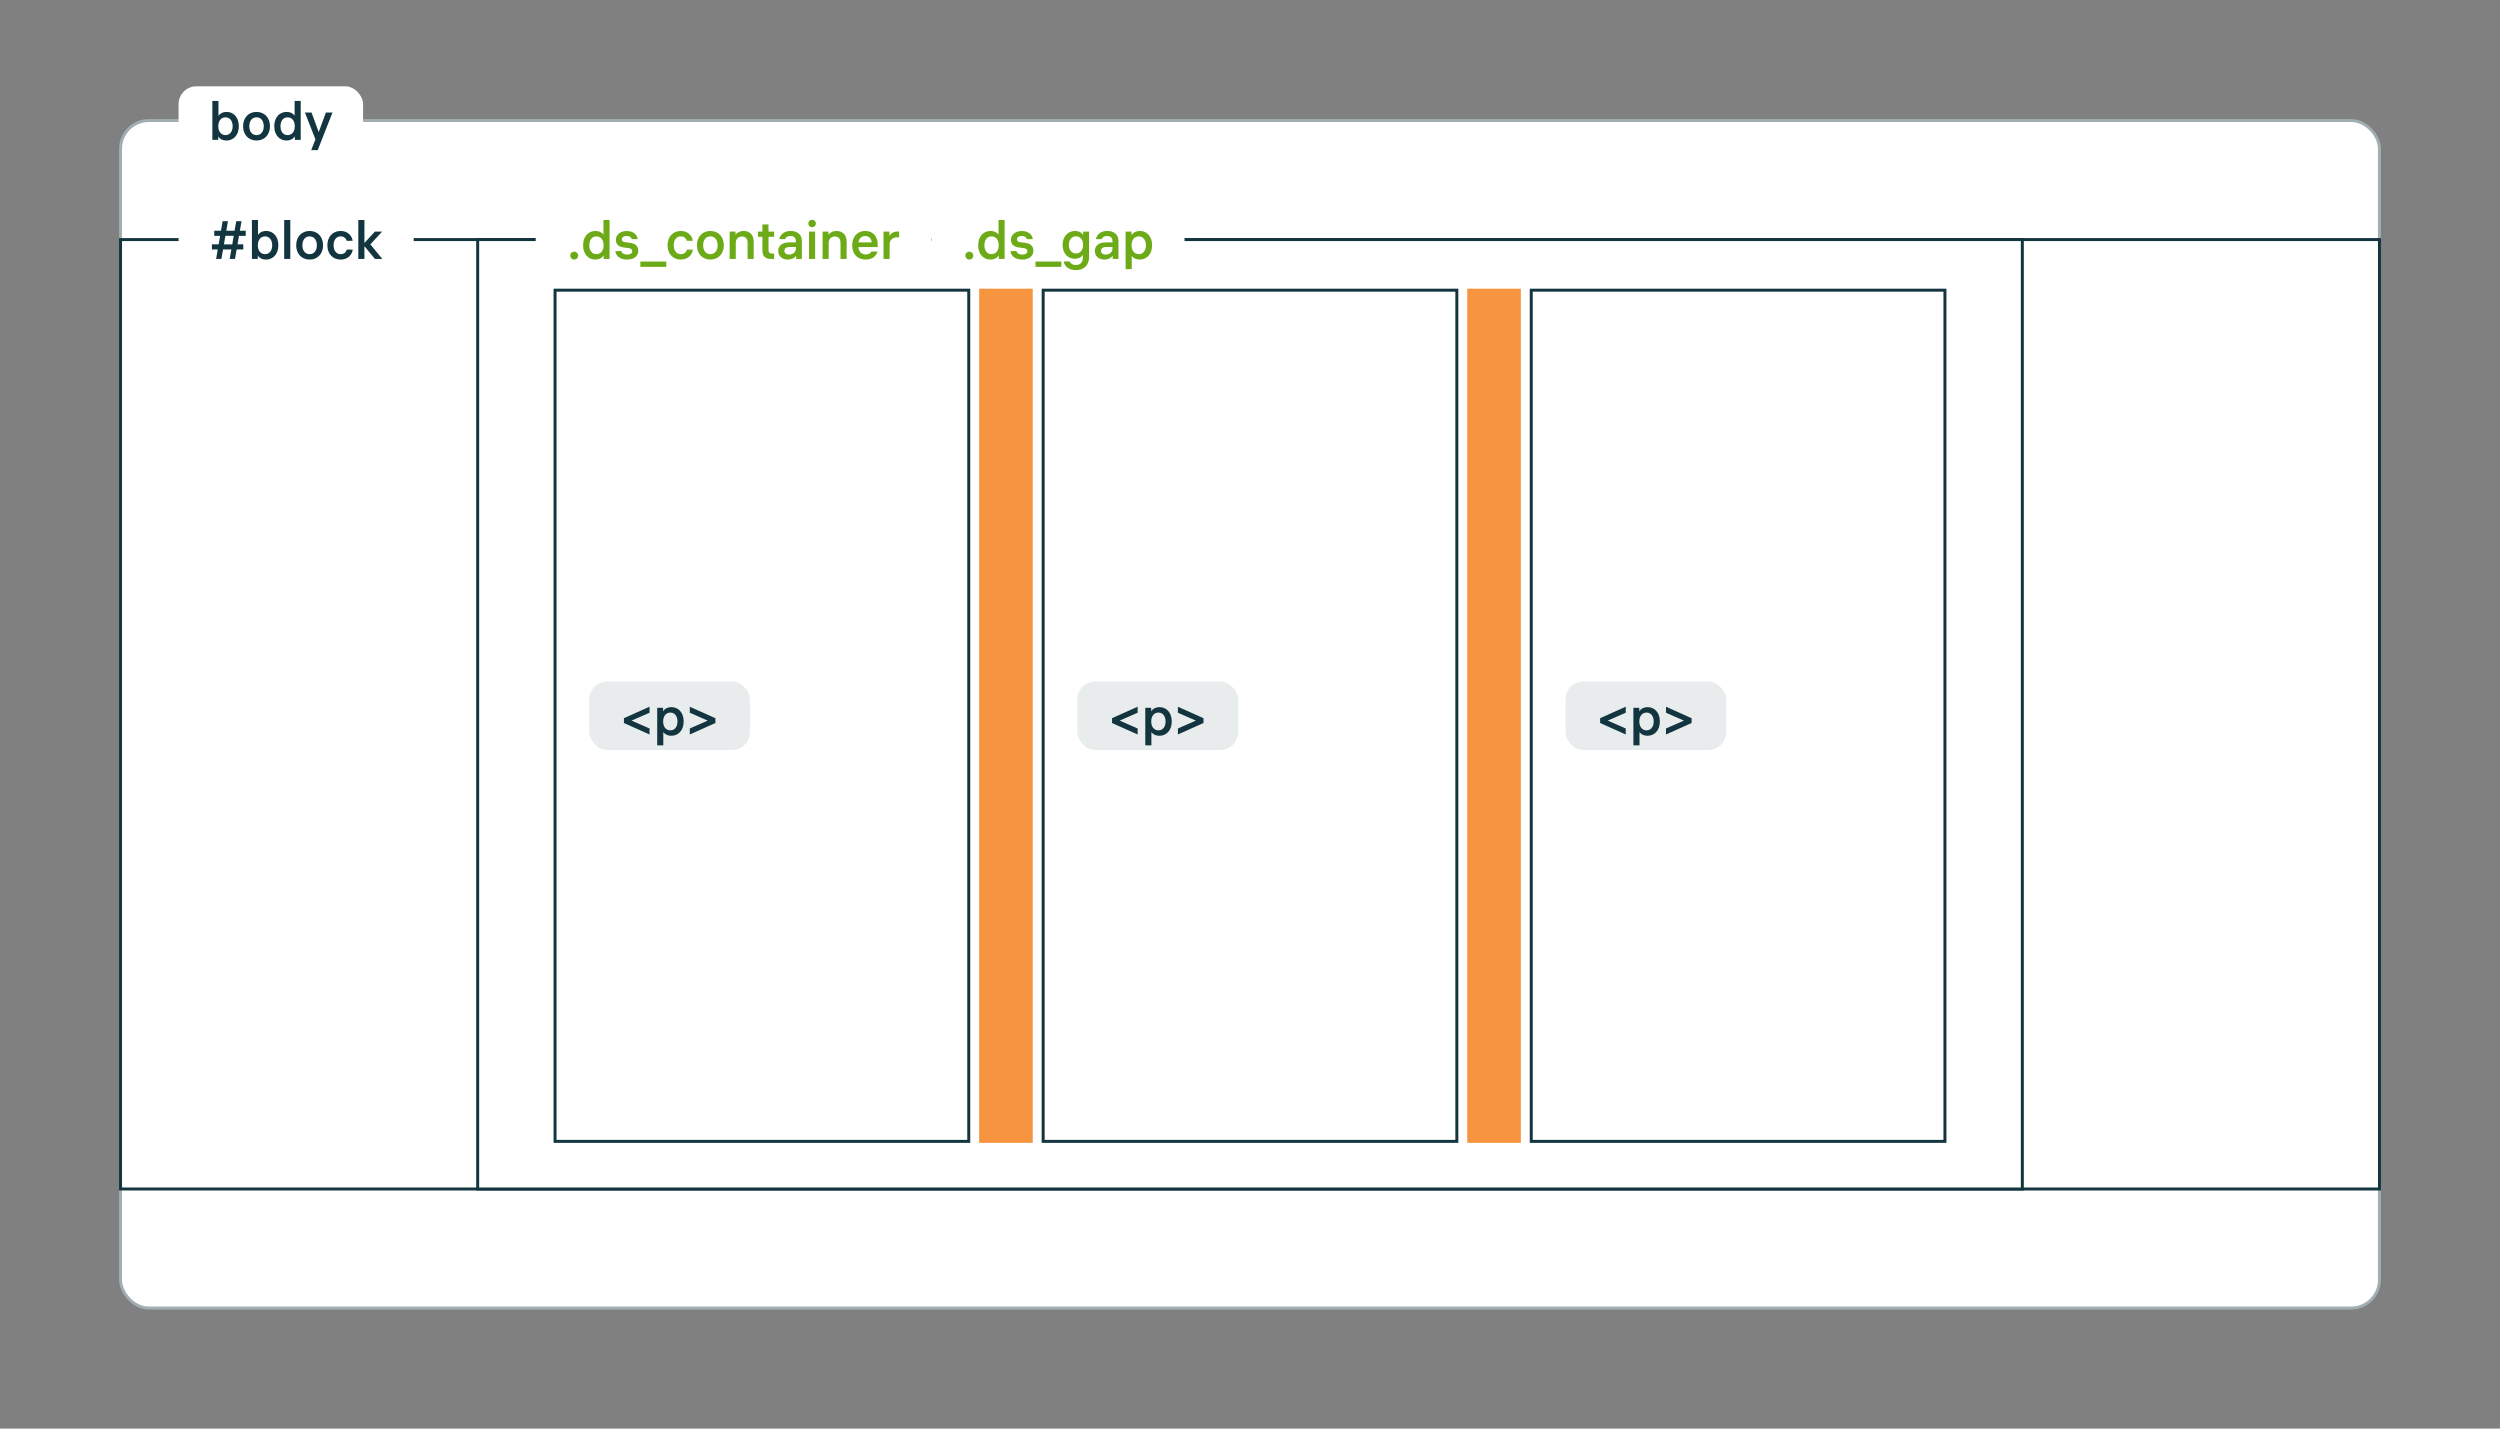 <svg width="840" height="480" viewBox="0 0 840 480" fill="none" xmlns="http://www.w3.org/2000/svg">
<rect x="0" y="0" width="840" height="480" fill="#808080" stroke="none"/>
<rect x="40.5" y="40.5" width="759" height="399" rx="9.5" fill="white" stroke="#A1AEB2"/>
<rect x="40.5" y="80.5" width="759" height="319" fill="white" stroke="#13353F"/>
<rect x="160.5" y="80.5" width="519" height="319" fill="white" stroke="#13353F"/>
<rect x="186.5" y="97.5" width="139" height="286" stroke="#13353F"/>
<rect width="18" height="287" transform="matrix(-1 0 0 1 347 97)" fill="#F79440"/>
<rect width="18" height="287" transform="matrix(-1 0 0 1 511 97)" fill="#F79440"/>
<rect x="514.5" y="97.5" width="139" height="286" stroke="#13353F"/>
<rect x="350.5" y="97.5" width="139" height="286" stroke="#13353F"/>
<rect x="180" y="69" width="133" height="23" rx="6" fill="white"/>
<path d="M192.937 84.57C192.199 84.57 191.605 85.146 191.605 85.884C191.605 86.64 192.199 87.216 192.937 87.216C193.675 87.216 194.269 86.64 194.269 85.884C194.269 85.146 193.675 84.57 192.937 84.57ZM202.758 73.914V78.846C202.308 78.18 201.372 77.604 200.04 77.604C197.862 77.604 195.918 79.26 195.918 82.41C195.918 85.56 197.862 87.216 199.986 87.216C201.444 87.216 202.38 86.55 202.83 85.812V87H204.81V73.914H202.758ZM202.812 82.446C202.812 84.246 201.84 85.398 200.382 85.398C198.942 85.398 198.006 84.192 198.006 82.41C198.006 80.61 198.942 79.422 200.382 79.422C201.84 79.422 202.812 80.574 202.812 82.374V82.446ZM208.78 84.354H206.764C206.98 86.406 208.852 87.216 210.76 87.216C212.83 87.216 214.468 86.172 214.468 84.246C214.468 82.554 213.28 81.78 211.732 81.582L210.094 81.384C209.338 81.294 208.942 80.988 208.942 80.412C208.942 79.782 209.536 79.278 210.526 79.278C211.426 79.278 212.056 79.62 212.29 80.358H214.288C214.018 78.612 212.578 77.622 210.562 77.622C208.474 77.622 206.926 78.846 206.926 80.574C206.926 82.23 208.06 82.95 209.608 83.148L211.228 83.364C211.984 83.454 212.434 83.796 212.434 84.372C212.434 85.128 211.786 85.542 210.742 85.542C209.68 85.542 208.96 85.11 208.78 84.354ZM215.167 87.864V89.664H223.861V87.864H215.167ZM228.753 85.398C227.313 85.398 226.377 84.21 226.377 82.41C226.377 80.646 227.277 79.422 228.735 79.422C229.995 79.422 230.571 80.232 230.787 80.916H232.785C232.569 79.278 231.219 77.604 228.735 77.604C226.017 77.604 224.289 79.656 224.289 82.41C224.289 85.2 226.035 87.216 228.735 87.216C231.093 87.216 232.605 85.668 232.803 83.868H230.805C230.625 84.57 230.067 85.398 228.753 85.398ZM238.686 77.604C235.986 77.604 234.168 79.566 234.168 82.41C234.168 85.254 235.986 87.216 238.686 87.216C241.386 87.216 243.204 85.254 243.204 82.41C243.204 79.566 241.386 77.604 238.686 77.604ZM238.686 85.398C237.174 85.398 236.256 84.174 236.256 82.41C236.256 80.646 237.174 79.422 238.686 79.422C240.198 79.422 241.116 80.646 241.116 82.41C241.116 84.174 240.198 85.398 238.686 85.398ZM249.883 77.604C248.533 77.604 247.579 78.252 247.147 78.882V77.82H245.167V87H247.219V81.672C247.219 80.088 248.281 79.458 249.307 79.458C250.405 79.458 251.197 80.124 251.197 81.564V87H253.249V81.186C253.249 78.648 251.629 77.604 249.883 77.604ZM260.107 79.566V77.82H258.217V75.426H256.165V77.82H254.689V79.566H256.165V84.012C256.165 86.136 257.155 87.018 259.189 87.018H260.107V85.218H259.531C258.775 85.218 258.217 84.984 258.217 83.886V79.566H260.107ZM265.678 77.604C263.428 77.604 262.114 78.864 261.844 80.358H263.788C263.986 79.782 264.544 79.296 265.606 79.296C266.632 79.296 267.406 79.836 267.406 80.916V81.438H265.174C262.888 81.438 261.484 82.518 261.484 84.336C261.484 86.136 262.888 87.216 264.67 87.216C265.858 87.216 266.884 86.766 267.514 85.956V87H269.422V80.952C269.422 78.81 267.928 77.604 265.678 77.604ZM265.12 85.542C264.202 85.542 263.554 85.092 263.554 84.264C263.554 83.436 264.274 82.986 265.318 82.986H267.406V83.544C267.406 84.786 266.344 85.542 265.12 85.542ZM272.859 73.842C272.157 73.842 271.599 74.382 271.599 75.084C271.599 75.804 272.157 76.344 272.859 76.344C273.579 76.344 274.137 75.804 274.137 75.084C274.137 74.382 273.579 73.842 272.859 73.842ZM273.885 77.82H271.833V87H273.885V77.82ZM281.102 77.604C279.752 77.604 278.798 78.252 278.366 78.882V77.82H276.386V87H278.438V81.672C278.438 80.088 279.5 79.458 280.526 79.458C281.624 79.458 282.416 80.124 282.416 81.564V87H284.468V81.186C284.468 78.648 282.848 77.604 281.102 77.604ZM294.908 83.004V82.158C294.908 79.386 293.27 77.604 290.75 77.604C288.158 77.604 286.34 79.44 286.34 82.428C286.34 85.398 288.158 87.216 290.876 87.216C293.378 87.216 294.566 85.686 294.8 84.516H292.784C292.64 84.93 292.01 85.506 290.912 85.506C289.436 85.506 288.446 84.426 288.446 83.04V83.004H294.908ZM290.732 79.314C292.01 79.314 292.802 80.124 292.874 81.456H288.464C288.59 80.142 289.436 79.314 290.732 79.314ZM301.634 77.784C300.482 77.784 299.474 78.198 298.844 79.242V77.82H296.864V87H298.916V82.14C298.916 80.556 299.978 79.728 301.562 79.728H302.102V77.784H301.634Z" fill="#6CAA17"/>
<rect x="313" y="69" width="85" height="23" rx="6" fill="white"/>
<path d="M325.685 84.57C324.947 84.57 324.353 85.146 324.353 85.884C324.353 86.64 324.947 87.216 325.685 87.216C326.423 87.216 327.017 86.64 327.017 85.884C327.017 85.146 326.423 84.57 325.685 84.57ZM335.506 73.914V78.846C335.056 78.18 334.12 77.604 332.788 77.604C330.61 77.604 328.666 79.26 328.666 82.41C328.666 85.56 330.61 87.216 332.734 87.216C334.192 87.216 335.128 86.55 335.578 85.812V87H337.558V73.914H335.506ZM335.56 82.446C335.56 84.246 334.588 85.398 333.13 85.398C331.69 85.398 330.754 84.192 330.754 82.41C330.754 80.61 331.69 79.422 333.13 79.422C334.588 79.422 335.56 80.574 335.56 82.374V82.446ZM341.528 84.354H339.512C339.728 86.406 341.6 87.216 343.508 87.216C345.578 87.216 347.216 86.172 347.216 84.246C347.216 82.554 346.028 81.78 344.48 81.582L342.842 81.384C342.086 81.294 341.69 80.988 341.69 80.412C341.69 79.782 342.284 79.278 343.274 79.278C344.174 79.278 344.804 79.62 345.038 80.358H347.036C346.766 78.612 345.326 77.622 343.31 77.622C341.222 77.622 339.674 78.846 339.674 80.574C339.674 82.23 340.808 82.95 342.356 83.148L343.976 83.364C344.732 83.454 345.182 83.796 345.182 84.372C345.182 85.128 344.534 85.542 343.49 85.542C342.428 85.542 341.708 85.11 341.528 84.354ZM347.915 87.864V89.664H356.609V87.864H347.915ZM363.949 77.82V78.954C363.553 78.252 362.599 77.604 361.159 77.604C358.963 77.604 357.037 79.296 357.037 82.284C357.037 85.326 358.963 86.946 361.087 86.946C362.509 86.946 363.391 86.352 363.877 85.632V86.388C363.877 88.044 363.031 89.034 361.537 89.034C360.187 89.034 359.665 88.44 359.449 87.846H357.433C357.577 89.268 358.891 90.762 361.519 90.762C364.255 90.762 365.929 89.07 365.929 86.388V77.82H363.949ZM361.501 85.164C360.061 85.164 359.125 83.94 359.125 82.284C359.125 80.628 360.061 79.404 361.501 79.404C362.995 79.404 363.931 80.592 363.931 82.248V82.32C363.931 83.976 362.977 85.164 361.501 85.164ZM372.059 77.604C369.809 77.604 368.495 78.864 368.225 80.358H370.169C370.367 79.782 370.925 79.296 371.987 79.296C373.013 79.296 373.787 79.836 373.787 80.916V81.438H371.555C369.269 81.438 367.865 82.518 367.865 84.336C367.865 86.136 369.269 87.216 371.051 87.216C372.239 87.216 373.265 86.766 373.895 85.956V87H375.803V80.952C375.803 78.81 374.309 77.604 372.059 77.604ZM371.501 85.542C370.583 85.542 369.935 85.092 369.935 84.264C369.935 83.436 370.655 82.986 371.699 82.986H373.787V83.544C373.787 84.786 372.725 85.542 371.501 85.542ZM383.038 77.604C381.58 77.604 380.644 78.27 380.194 79.008V77.82H378.214V90.438H380.266V85.974C380.716 86.64 381.652 87.216 382.984 87.216C385.162 87.216 387.106 85.56 387.106 82.41C387.106 79.26 385.18 77.604 383.038 77.604ZM382.642 85.398C381.184 85.398 380.212 84.246 380.212 82.446V82.374C380.212 80.574 381.184 79.422 382.642 79.422C384.082 79.422 385.036 80.628 385.036 82.41C385.036 84.21 384.082 85.398 382.642 85.398Z" fill="#6CAA17"/>
<rect x="60" y="69" width="79" height="23" rx="6" fill="white"/>
<path d="M82.559 79.242V77.532H80.597L81.156 74.328H79.374L78.816 77.532H76.043L76.584 74.328H74.802L74.243 77.532H71.993V79.242H73.956L73.469 82.104H71.201V83.814H73.163L72.624 87H74.388L74.945 83.814H77.736L77.177 87H78.96L79.517 83.814H81.749V82.104H79.805L80.309 79.242H82.559ZM78.041 82.122H75.234L75.737 79.224H78.528L78.041 82.122ZM89.464 77.604C88.078 77.604 87.178 78.198 86.692 78.9V73.914H84.64V87H86.62V85.866C87.034 86.568 87.988 87.216 89.41 87.216C91.588 87.216 93.532 85.56 93.532 82.41C93.532 79.26 91.606 77.604 89.464 77.604ZM89.068 85.398C87.61 85.398 86.638 84.246 86.638 82.446V82.374C86.638 80.574 87.61 79.422 89.068 79.422C90.508 79.422 91.462 80.628 91.462 82.41C91.462 84.21 90.508 85.398 89.068 85.398ZM97.538 73.914H95.486V87H97.538V73.914ZM104.035 77.604C101.335 77.604 99.517 79.566 99.517 82.41C99.517 85.254 101.335 87.216 104.035 87.216C106.735 87.216 108.553 85.254 108.553 82.41C108.553 79.566 106.735 77.604 104.035 77.604ZM104.035 85.398C102.523 85.398 101.605 84.174 101.605 82.41C101.605 80.646 102.523 79.422 104.035 79.422C105.547 79.422 106.465 80.646 106.465 82.41C106.465 84.174 105.547 85.398 104.035 85.398ZM114.457 85.398C113.017 85.398 112.081 84.21 112.081 82.41C112.081 80.646 112.981 79.422 114.439 79.422C115.699 79.422 116.275 80.232 116.491 80.916H118.489C118.273 79.278 116.923 77.604 114.439 77.604C111.721 77.604 109.993 79.656 109.993 82.41C109.993 85.2 111.739 87.216 114.439 87.216C116.797 87.216 118.309 85.668 118.507 83.868H116.509C116.329 84.57 115.771 85.398 114.457 85.398ZM128.458 87L124.444 82.104L128.404 77.82H125.974L122.446 81.636V73.914H120.394V87H122.446V82.716L125.974 87H128.458Z" fill="#13353F"/>
<rect x="60" y="29" width="62" height="23" rx="6" fill="white"/>
<path d="M76.174 37.604C74.788 37.604 73.888 38.198 73.402 38.9V33.914H71.35V47H73.33V45.866C73.744 46.568 74.698 47.216 76.12 47.216C78.298 47.216 80.242 45.56 80.242 42.41C80.242 39.26 78.316 37.604 76.174 37.604ZM75.778 45.398C74.32 45.398 73.348 44.246 73.348 42.446V42.374C73.348 40.574 74.32 39.422 75.778 39.422C77.218 39.422 78.172 40.628 78.172 42.41C78.172 44.21 77.218 45.398 75.778 45.398ZM86.192 37.604C83.492 37.604 81.674 39.566 81.674 42.41C81.674 45.254 83.492 47.216 86.192 47.216C88.892 47.216 90.71 45.254 90.71 42.41C90.71 39.566 88.892 37.604 86.192 37.604ZM86.192 45.398C84.68 45.398 83.762 44.174 83.762 42.41C83.762 40.646 84.68 39.422 86.192 39.422C87.704 39.422 88.622 40.646 88.622 42.41C88.622 44.174 87.704 45.398 86.192 45.398ZM98.991 33.914V38.846C98.541 38.18 97.605 37.604 96.273 37.604C94.095 37.604 92.151 39.26 92.151 42.41C92.151 45.56 94.095 47.216 96.219 47.216C97.677 47.216 98.613 46.55 99.063 45.812V47H101.043V33.914H98.991ZM99.045 42.446C99.045 44.246 98.073 45.398 96.615 45.398C95.175 45.398 94.239 44.192 94.239 42.41C94.239 40.61 95.175 39.422 96.615 39.422C98.073 39.422 99.045 40.574 99.045 42.374V42.446ZM109.494 37.82L107.082 44.39L104.67 37.82H102.456L105.984 46.82L104.562 50.438H106.758L111.708 37.82H109.494Z" fill="#13353F"/>
<rect x="198" y="229" width="54" height="23" rx="6" fill="#E8ECED"/>
<path d="M218.246 237.46L209.642 241.312V242.932L218.246 246.784V244.768L212.216 242.122L218.246 239.476V237.46ZM225.643 237.604C224.185 237.604 223.249 238.27 222.799 239.008V237.82H220.819V250.438H222.871V245.974C223.321 246.64 224.257 247.216 225.589 247.216C227.767 247.216 229.711 245.56 229.711 242.41C229.711 239.26 227.785 237.604 225.643 237.604ZM225.247 245.398C223.789 245.398 222.817 244.246 222.817 242.446V242.374C222.817 240.574 223.789 239.422 225.247 239.422C226.687 239.422 227.641 240.628 227.641 242.41C227.641 244.21 226.687 245.398 225.247 245.398ZM231.773 237.46V239.476L237.803 242.122L231.773 244.768V246.784L240.377 242.932V241.312L231.773 237.46Z" fill="#13353F"/>
<rect x="362" y="229" width="54" height="23" rx="6" fill="#E8ECED"/>
<path d="M382.246 237.46L373.642 241.312V242.932L382.246 246.784V244.768L376.216 242.122L382.246 239.476V237.46ZM389.643 237.604C388.185 237.604 387.249 238.27 386.799 239.008V237.82H384.819V250.438H386.871V245.974C387.321 246.64 388.257 247.216 389.589 247.216C391.767 247.216 393.711 245.56 393.711 242.41C393.711 239.26 391.785 237.604 389.643 237.604ZM389.247 245.398C387.789 245.398 386.817 244.246 386.817 242.446V242.374C386.817 240.574 387.789 239.422 389.247 239.422C390.687 239.422 391.641 240.628 391.641 242.41C391.641 244.21 390.687 245.398 389.247 245.398ZM395.773 237.46V239.476L401.803 242.122L395.773 244.768V246.784L404.377 242.932V241.312L395.773 237.46Z" fill="#13353F"/>
<rect x="526" y="229" width="54" height="23" rx="6" fill="#E8ECED"/>
<path d="M546.246 237.46L537.642 241.312V242.932L546.246 246.784V244.768L540.216 242.122L546.246 239.476V237.46ZM553.643 237.604C552.185 237.604 551.249 238.27 550.799 239.008V237.82H548.819V250.438H550.871V245.974C551.321 246.64 552.257 247.216 553.589 247.216C555.767 247.216 557.711 245.56 557.711 242.41C557.711 239.26 555.785 237.604 553.643 237.604ZM553.247 245.398C551.789 245.398 550.817 244.246 550.817 242.446V242.374C550.817 240.574 551.789 239.422 553.247 239.422C554.687 239.422 555.641 240.628 555.641 242.41C555.641 244.21 554.687 245.398 553.247 245.398ZM559.773 237.46V239.476L565.803 242.122L559.773 244.768V246.784L568.377 242.932V241.312L559.773 237.46Z" fill="#13353F"/>
</svg>
